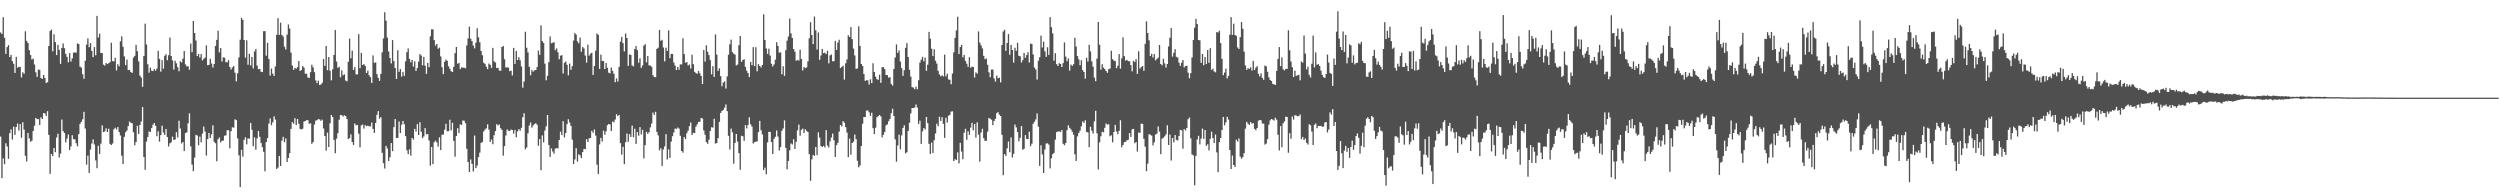 <svg xmlns="http://www.w3.org/2000/svg" width="1920" height="150"><path fill="#4f4f4f" d="M0 24.917h1v79.98H0zM1 26.051h1v110.78H1zM2 13.206h1v108.514H2zM3 29.027h1v97.079H3zM4 41.35h1v68.671H4zM5 36.155h1v76.335H5zM6 34.602h1v87.402H6zM7 43.822h1v58.467H7zM8 42.125h1v57.286H8zM9 46.962h1v60.177H9zM10 48.99h1v48.308H10zM11 56.033h1v47.538H11zM12 43.697h1v53.78H12zM13 52.021h1v42.868H13zM14 51.3h1v48.952H14zM15 51.416h1v43.924H15zM16 59.447h1v46.341H16zM17 55.512h1v38.395H17zM18 56.628h1v42.917H18zM19 24.012h1v95.644H19zM20 31.405h1v92.625H20zM21 33.037h1v69.073H21zM22 38.543h1v67.705H22zM23 42.292h1v66.554H23zM24 45.695h1v62.391H24zM25 45.022h1v55.643H25zM26 49.529h1v47.059H26zM27 55.54h1v35.028H27zM28 59.055h1v32.447H28zM29 53.465h1v38.038H29zM30 53.65h1v42.366H30zM31 59.947h1v30.138H31zM32 60.587h1v30.82H32zM33 57.546h1v29.354H33zM34 59.784h1v27.316H34zM35 63.79h1v25.24H35zM36 63.148h1v22.275H36zM37 35.376h1v68.222H37zM38 23.831h1v109.722H38zM39 22.682h1v95.545H39zM40 39.405h1v80.49H40zM41 26.389h1v87.266H41zM42 32.376h1v84.525H42zM43 42.305h1v63.325H43zM44 34.44h1v68.243H44zM45 38.296h1v82.693H45zM46 49.061h1v68.907H46zM47 36.763h1v55.024H47zM48 33.375h1v67.339H48zM49 37.039h1v65.082H49zM50 41.398h1v67.948H50zM51 43.714h1v62.707H51zM52 47.851h1v55.492H52zM53 40.805h1v74.46H53zM54 47.305h1v65.153H54zM55 44.841h1v58.979H55zM56 40.461h1v66.399H56zM57 40.176h1v66.819H57zM58 40.47h1v69.508H58zM59 33.395h1v78.99H59zM60 33.819h1v69.146H60zM61 51.129h1v43.976H61zM62 51.919h1v41.621H62zM63 57.03h1v34.641H63zM64 60.473h1v25.426H64zM65 46.693h1v52.003H65zM66 34.185h1v92.217H66zM67 29.513h1v89.971H67zM68 36.236h1v96.566H68zM69 33.089h1v81.813H69zM70 39.048h1v71.179H70zM71 43.883h1v63.16H71zM72 36.139h1v74.793H72zM73 42.46h1v80.751H73zM74 12.178h1v117.016H74zM75 28.803h1v83.156H75zM76 25.836h1v92.403H76zM77 40.655h1v69.649H77zM78 40.83h1v55.468H78zM79 49.593h1v51.771H79zM80 50.446h1v50.446H80zM81 48.368h1v50.204H81zM82 49.193h1v52.183H82zM83 48.554h1v50.336H83zM84 47.759h1v62.745H84zM85 32.829h1v78.576H85zM86 46.904h1v63.307H86zM87 47.18h1v52.11H87zM88 44.453h1v53.656H88zM89 54.088h1v45.398H89zM90 49.342h1v48.267H90zM91 50.964h1v50.445H91zM92 31.725h1v72.314H92zM93 27.92h1v91.705H93zM94 35.906h1v90.042H94zM95 43.294h1v61.746H95zM96 50.081h1v51.435H96zM97 45.788h1v54.393H97zM98 53.84h1v43.036H98zM99 53.638h1v39.686H99zM100 55.282h1v39.103H100zM101 56h1v38.66H101zM102 44.246h1v57.328H102zM103 42.894h1v68.745H103zM104 34.459h1v74.607H104zM105 39.315h1v57.287H105zM106 47.037h1v55.804H106zM107 58.064h1v37.946H107zM108 59.561h1v33.699H108zM109 66.735h1v15.499H109zM110 43.01h1v77.578H110zM111 18.186h1v112.213H111zM112 34.162h1v74.599H112zM113 49.371h1v55.918H113zM114 55.81h1v45.168H114zM115 51.955h1v49.433H115zM116 54.21h1v44.164H116zM117 54.597h1v41.212H117zM118 53.053h1v41.443H118zM119 54.287h1v42.318H119zM120 52.661h1v51.967H120zM121 39.019h1v61.832H121zM122 45.206h1v63.577H122zM123 55.038h1v48.732H123zM124 46.216h1v50.305H124zM125 52.728h1v49.029H125zM126 42.878h1v60.738H126zM127 41.636h1v57.48H127zM128 46.216h1v59.06H128zM129 42.385h1v70.089H129zM130 28.888h1v81.187H130zM131 43.016h1v66.283H131zM132 46.346h1v58.597H132zM133 53.456h1v54.022H133zM134 46.634h1v60.527H134zM135 48.654h1v52.89H135zM136 51.592h1v54.001H136zM137 54.753h1v37.954H137zM138 47.069h1v51.667H138zM139 47.952h1v62.183H139zM140 45.016h1v64.105H140zM141 39.226h1v76.773H141zM142 49.481h1v52.716H142zM143 51.032h1v50.54H143zM144 50.868h1v43.862H144zM145 53.573h1v33.528H145zM146 33.417h1v79.016H146zM147 40.085h1v86.303H147zM148 16.137h1v115.362H148zM149 25.354h1v95.7H149zM150 31.069h1v72.509H150zM151 43.038h1v61.033H151zM152 41.468h1v70.105H152zM153 44.167h1v60.735H153zM154 41.567h1v67.759H154zM155 46.395h1v56.216H155zM156 45.128h1v52.047H156zM157 44.241h1v56.802H157zM158 34.869h1v84.592H158zM159 50.009h1v56.782H159zM160 49.812h1v52.349H160zM161 45.132h1v60.857H161zM162 48.719h1v54.523H162zM163 51.87h1v44.432H163zM164 49.114h1v59.763H164zM165 35.283h1v74.77H165zM166 30.641h1v93.213H166zM167 23.623h1v83.279H167zM168 40.225h1v65.344H168zM169 36.867h1v72.432H169zM170 47.252h1v60.861H170zM171 44.042h1v63.945H171zM172 44.299h1v59.945H172zM173 47.722h1v56.212H173zM174 47.848h1v52.147H174zM175 46.158h1v53.935H175zM176 51.518h1v62.375H176zM177 53.425h1v47.313H177zM178 51.746h1v46.004H178zM179 50.731h1v47.348H179zM180 55.875h1v35.776H180zM181 62.45h1v29.798H181zM182 56.31h1v49.967H182zM183 44.058h1v75.252H183zM184 30.461h1v113.257H184zM185 13.706h1v101.355H185zM186 15.283h1v104.976H186zM187 30.744h1v76.648H187zM188 44.266h1v61.145H188zM189 30.956h1v79.869H189zM190 49.721h1v56.579H190zM191 41.333h1v65.178H191zM192 50.242h1v44.157H192zM193 43.732h1v55.976H193zM194 52.535h1v59.735H194zM195 39.538h1v65.918H195zM196 37.656h1v77.308H196zM197 50.37h1v55.916H197zM198 53.162h1v47.467H198zM199 52.927h1v52.191H199zM200 55.104h1v54.662H200zM201 55.347h1v57.666H201zM202 23.964h1v92.556H202zM203 23.917h1v107.627H203zM204 42.763h1v66.347H204zM205 32.873h1v73.202H205zM206 45.26h1v49.692H206zM207 58.079h1v32.891H207zM208 52.657h1v43.477H208zM209 56.598h1v37.337H209zM210 58.312h1v31.107H210zM211 51.018h1v40.815H211zM212 26.731h1v103.044H212zM213 13.999h1v114.727H213zM214 26.773h1v92.977H214zM215 17.402h1v110.091H215zM216 26.805h1v81.258H216zM217 28.045h1v77.008H217zM218 35.854h1v73.33H218zM219 37.985h1v68.281H219zM220 26.632h1v97.797H220zM221 18.803h1v102.53H221zM222 21.938h1v95.699H222zM223 40.416h1v58.548H223zM224 50.349h1v43.438H224zM225 53.712h1v41.305H225zM226 52.13h1v38.675H226zM227 52.769h1v43.262H227zM228 51.542h1v39.871H228zM229 46.843h1v48.168H229zM230 54.535h1v44.446H230zM231 53.751h1v45.716H231zM232 50.624h1v48.229H232zM233 52.005h1v41.409H233zM234 56.602h1v36.318H234zM235 56.566h1v35.688H235zM236 59.55h1v32.832H236zM237 59.845h1v35.207H237zM238 55.434h1v39.306H238zM239 49.699h1v60.743H239zM240 51.726h1v57.436H240zM241 55.452h1v40.216H241zM242 61.7h1v30.969H242zM243 63.907h1v28.426H243zM244 61.958h1v29.469H244zM245 65.26h1v26.435H245zM246 64.85h1v27.966H246zM247 63.556h1v28.343H247zM248 45.373h1v53.268H248zM249 50.608h1v53.832H249zM250 35.341h1v80.339H250zM251 53.924h1v47.9H251zM252 43.788h1v69.154H252zM253 54.32h1v40.354H253zM254 61.675h1v26.663H254zM255 53.205h1v36.635H255zM256 42.203h1v65.213H256zM257 23.039h1v94.663H257zM258 47.243h1v59.29H258zM259 52.09h1v50.213H259zM260 51.304h1v40.649H260zM261 59.406h1v29.029H261zM262 54.077h1v34.34H262zM263 57.827h1v31.598H263zM264 57.083h1v31.475H264zM265 61.859h1v27.259H265zM266 62.391h1v29.039H266zM267 47.391h1v59.368H267zM268 29.657h1v76.362H268zM269 44.759h1v58.414H269zM270 38.872h1v70.177H270zM271 53.711h1v57.604H271zM272 51.482h1v43.355H272zM273 57.086h1v39.153H273zM274 57.17h1v38.779H274zM275 26.225h1v76.412H275zM276 52.398h1v60.795H276zM277 40.595h1v55.714H277zM278 49.93h1v45.645H278zM279 49.19h1v49.572H279zM280 50.58h1v45.54H280zM281 56.077h1v40.907H281zM282 54.241h1v42.206H282zM283 57.797h1v39.291H283zM284 59.261h1v37.748H284zM285 63.708h1v30.392H285zM286 42.534h1v56.455H286zM287 48.21h1v53.836H287zM288 47.945h1v46.516H288zM289 56.932h1v31.215H289zM290 59.811h1v25.524H290zM291 62.107h1v29.02H291zM292 56.762h1v33.178H292zM293 40.253h1v77.116H293zM294 29.483h1v95.864H294zM295 9.379h1v120.078H295zM296 15.854h1v96.191H296zM297 28.858h1v85.143H297zM298 39.522h1v84.147H298zM299 44.534h1v76.225H299zM300 48.711h1v61.17H300zM301 30.77h1v85.303H301zM302 46.891h1v50.763H302zM303 52.215h1v39.207H303zM304 60.658h1v45.391H304zM305 38.586h1v67.271H305zM306 55.122h1v38.22H306zM307 53.045h1v49.096H307zM308 58.838h1v36.942H308zM309 55.203h1v37.742H309zM310 58.278h1v37.105H310zM311 47.082h1v57.474H311zM312 40.065h1v75.396H312zM313 37.248h1v81.122H313zM314 45.278h1v69.4H314zM315 47.896h1v71.57H315zM316 46.072h1v59.865H316zM317 51.11h1v56.123H317zM318 47.102h1v51.889H318zM319 54.502h1v46.49H319zM320 52.233h1v43.117H320zM321 47.289h1v56.369H321zM322 41.525h1v52.319H322zM323 42.672h1v58.513H323zM324 50.173h1v55.935H324zM325 43.694h1v61.058H325zM326 50.437h1v47.99H326zM327 56.754h1v46.404H327zM328 48.266h1v54.712H328zM329 51.624h1v56.302H329zM330 27.849h1v99.388H330zM331 22.531h1v90.38H331zM332 22.541h1v103.503H332zM333 30.774h1v78.369H333zM334 35.039h1v73.014H334zM335 33.813h1v75.549H335zM336 37.449h1v75.117H336zM337 36.556h1v68.928H337zM338 43.299h1v72H338zM339 51.628h1v51.919H339zM340 56.923h1v46.399H340zM341 47.429h1v52.08H341zM342 45.798h1v49.282H342zM343 46.74h1v54.051H343zM344 50.968h1v49.8H344zM345 52.795h1v39.154H345zM346 54.657h1v45.538H346zM347 55.327h1v38.991H347zM348 51.319h1v56.857H348zM349 40.847h1v79.532H349zM350 36.117h1v68.308H350zM351 48.954h1v49.518H351zM352 48.352h1v53.758H352zM353 53.072h1v42.408H353zM354 51.736h1v44.229H354zM355 51.933h1v40.631H355zM356 52.005h1v40.731H356zM357 52.439h1v42.121H357zM358 34.858h1v79.404H358zM359 29.5h1v94.926H359zM360 20.437h1v111.654H360zM361 29.725h1v92.761H361zM362 31.569h1v94.314H362zM363 34.968h1v96.71H363zM364 37.096h1v66.998H364zM365 32.746h1v96.352H365zM366 21.702h1v105.455H366zM367 28.605h1v92.097H367zM368 32.458h1v84.744H368zM369 39.158h1v70.606H369zM370 42.435h1v66.526H370zM371 48.159h1v52.809H371zM372 49.013h1v50.525H372zM373 51.218h1v47.358H373zM374 53.075h1v42.412H374zM375 48.778h1v50.768H375zM376 49.84h1v59.188H376zM377 52.132h1v55.005H377zM378 36.761h1v74.012H378zM379 47.106h1v56.756H379zM380 48.031h1v52.675H380zM381 52.281h1v43.114H381zM382 52.083h1v44.269H382zM383 54.189h1v41.382H383zM384 54.351h1v44.1H384zM385 36.12h1v63.682H385zM386 35.334h1v84.233H386zM387 45.531h1v66.712H387zM388 51.836h1v52.206H388zM389 51.714h1v47.738H389zM390 51.905h1v48.518H390zM391 54.706h1v45.945H391zM392 54.297h1v45.197H392zM393 57.973h1v41.846H393zM394 36.773h1v65.841H394zM395 49.083h1v50.726H395zM396 39.095h1v66.287H396zM397 46.084h1v54.891H397zM398 43.908h1v55.279H398zM399 46.315h1v54.111H399zM400 51.061h1v47.087H400zM401 67.319h1v22.758H401zM402 62.597h1v24.33H402zM403 24.362h1v90.313H403zM404 36.655h1v76.597H404zM405 40.266h1v62.101H405zM406 51.299h1v45.124H406zM407 57.846h1v36.233H407zM408 53.826h1v44.219H408zM409 55.1h1v41.268H409zM410 54.016h1v41.191H410zM411 53.779h1v40.88H411zM412 51.597h1v44.214H412zM413 38.8h1v73.139H413zM414 42.135h1v64.627H414zM415 19.493h1v111.214H415zM416 31.569h1v72.418H416zM417 32.897h1v76.439H417zM418 48.858h1v51.336H418zM419 61.66h1v35.361H419zM420 58.227h1v30.082H420zM421 47.762h1v63.549H421zM422 28.025h1v92.514H422zM423 33.248h1v80.764H423zM424 32.841h1v83.499H424zM425 32.396h1v85.644H425zM426 38.523h1v75.671H426zM427 37.171h1v76.555H427zM428 40.141h1v73.895H428zM429 45.515h1v61.958H429zM430 42.791h1v58.325H430zM431 42.362h1v61.427H431zM432 56.475h1v36.581H432zM433 48.23h1v57.288H433zM434 47.249h1v54.934H434zM435 49.783h1v45.544H435zM436 57.798h1v33.798H436zM437 48.827h1v45.228H437zM438 53.613h1v43.049H438zM439 50.844h1v56.372H439zM440 31.125h1v94.85H440zM441 25.413h1v97.005H441zM442 26.641h1v87.196H442zM443 31.802h1v92.308H443zM444 33.264h1v85.262H444zM445 28.862h1v90.451H445zM446 39.71h1v81.705H446zM447 36.028h1v80.75H447zM448 37.23h1v77.091H448zM449 42.684h1v71.892H449zM450 48.096h1v58.794H450zM451 34.243h1v74.817H451zM452 42.759h1v63.52H452zM453 41.234h1v64.692H453zM454 40.514h1v59.95H454zM455 57.529h1v44.394H455zM456 50.665h1v48.76H456zM457 38.922h1v65.187H457zM458 25.683h1v100.782H458zM459 26.774h1v106.849H459zM460 52.867h1v58.085H460zM461 41.95h1v63.931H461zM462 46.722h1v61.956H462zM463 46.885h1v53.457H463zM464 53.001h1v50.462H464zM465 48.329h1v52.519H465zM466 52.018h1v44.117H466zM467 55.8h1v39.451H467zM468 56.322h1v39.247H468zM469 51.838h1v48.695H469zM470 54.404h1v38.818H470zM471 56.692h1v37.262H471zM472 63.106h1v28.7H472zM473 60.228h1v27.518H473zM474 62.64h1v26.562H474zM475 51.364h1v36.92H475zM476 32.004h1v77.912H476zM477 28.308h1v90.424H477zM478 33.147h1v79.61H478zM479 39.485h1v86.593H479zM480 25.776h1v83.49H480zM481 29.206h1v73.374H481zM482 50.51h1v58.453H482zM483 41.833h1v61.138H483zM484 42.12h1v63.028H484zM485 50.259h1v46.186H485zM486 50.933h1v54.418H486zM487 37.65h1v61.236H487zM488 35.384h1v75.137H488zM489 38.567h1v62.893H489zM490 48.193h1v56.06H490zM491 44.816h1v52.831H491zM492 52.135h1v51.144H492zM493 50.227h1v49.468H493zM494 35.009h1v86.624H494zM495 33.928h1v77.52H495zM496 47.795h1v53.495H496zM497 42.999h1v59.835H497zM498 50.189h1v51.312H498zM499 50.375h1v47.467H499zM500 51.311h1v43.545H500zM501 57.734h1v28.739H501zM502 59.174h1v29.042H502zM503 59.277h1v26.585H503zM504 37.515h1v63.827H504zM505 36.684h1v67.325H505zM506 23.004h1v92.477H506zM507 31.375h1v82.469H507zM508 30.573h1v96.889H508zM509 36.513h1v78.275H509zM510 47.148h1v65.215H510zM511 36.618h1v66.472H511zM512 39.14h1v83.352H512zM513 23.341h1v91.408H513zM514 44.681h1v76.56H514zM515 41.373h1v67.392H515zM516 41.409h1v63.196H516zM517 48.041h1v53.686H517zM518 50.373h1v48.323H518zM519 53.754h1v45.201H519zM520 51.38h1v46.575H520zM521 53.539h1v45.217H521zM522 49.411h1v54.861H522zM523 49.511h1v66.44H523zM524 29.451h1v87.805H524zM525 41.569h1v63.678H525zM526 48.22h1v58.59H526zM527 47.598h1v54.698H527zM528 50.282h1v50.06H528zM529 49.541h1v47.32H529zM530 52.638h1v41.411H530zM531 41.976h1v61.683H531zM532 49.318h1v52.681H532zM533 55.128h1v47.117H533zM534 56.157h1v41.105H534zM535 56.625h1v38.883H535zM536 54.547h1v39.089H536zM537 56.277h1v37.252H537zM538 58.393h1v32.172H538zM539 64.515h1v26.524H539zM540 38.455h1v61.73H540zM541 47.309h1v56.108H541zM542 34.752h1v74.339H542zM543 39.743h1v70.694H543zM544 42.296h1v64.991H544zM545 46.167h1v54.389H545zM546 57.095h1v40.66H546zM547 50.804h1v47.192H547zM548 59.074h1v32.163H548zM549 26.483h1v83.827H549zM550 42.002h1v67.842H550zM551 54.428h1v51.706H551zM552 52.408h1v41.178H552zM553 58.473h1v28.259H553zM554 66.265h1v18.923H554zM555 63.391h1v21.101H555zM556 62.494h1v20.203H556zM557 68.014h1v12.211H557zM558 58.656h1v26.763H558zM559 41.98h1v62.327H559zM560 34.037h1v80.749H560zM561 30.49h1v68.217H561zM562 40.045h1v61.513H562zM563 41.21h1v84.514H563zM564 41.923h1v67.837H564zM565 50.22h1v52.696H565zM566 49.559h1v59.22H566zM567 34.697h1v82.904H567zM568 27.672h1v102.735H568zM569 47.497h1v56.751H569zM570 46.136h1v58.496H570zM571 45.468h1v62.709H571zM572 51.344h1v44.776H572zM573 54.271h1v44.402H573zM574 56.118h1v39.813H574zM575 59.198h1v30.926H575zM576 47.509h1v47.925H576zM577 50.014h1v47.213H577zM578 36.2h1v74.058H578zM579 50.717h1v58.498H579zM580 36.248h1v72.547H580zM581 54.759h1v53.759H581zM582 49.261h1v52.216H582zM583 50.666h1v42.165H583zM584 51.802h1v48.267H584zM585 49.922h1v53.332H585zM586 11.016h1v119.619H586zM587 30.681h1v98.082H587zM588 37.205h1v96.701H588zM589 41.422h1v67.948H589zM590 37.398h1v63.87H590zM591 42.69h1v58.644H591zM592 48.939h1v60.146H592zM593 51.085h1v67.193H593zM594 49.491h1v57.183H594zM595 45.843h1v59.203H595zM596 32.461h1v67.748H596zM597 35.347h1v69.547H597zM598 40.457h1v75.163H598zM599 40.134h1v72.813H599zM600 57.028h1v43.424H600zM601 50.884h1v47.766H601zM602 58.242h1v34.221H602zM603 38.567h1v75.063H603zM604 31.185h1v98.87H604zM605 28.08h1v95.529H605zM606 14.25h1v101.207H606zM607 25.656h1v84.541H607zM608 29.193h1v81.753H608zM609 37.629h1v69.321H609zM610 39.657h1v74.729H610zM611 46.625h1v62.326H611zM612 46.041h1v54.092H612zM613 46.532h1v49.139H613zM614 38.126h1v66.125H614zM615 45.324h1v54.41H615zM616 54.058h1v44.665H616zM617 51.419h1v50.732H617zM618 52.32h1v46.908H618zM619 51.775h1v48.781H619zM620 47.139h1v54.35H620zM621 29.511h1v88.891H621zM622 17.032h1v121.811H622zM623 26.891h1v95.456H623zM624 33.896h1v85.142H624zM625 12.711h1v107.016H625zM626 23.243h1v89.629H626zM627 37.997h1v81.135H627zM628 24.922h1v76.71H628zM629 45.943h1v59.713H629zM630 42.579h1v69.664H630zM631 37.581h1v75.308H631zM632 40.797h1v71.245H632zM633 40.467h1v72.719H633zM634 41.526h1v58.406H634zM635 39.002h1v72.799H635zM636 48.616h1v64.616H636zM637 42.559h1v66.031H637zM638 41.885h1v63.714H638zM639 47.029h1v55.565H639zM640 46.982h1v60.725H640zM641 31.367h1v89.208H641zM642 38.39h1v73.088H642zM643 32.707h1v76.983H643zM644 30.503h1v70.613H644zM645 52.282h1v43.743H645zM646 51.332h1v45.867H646zM647 50.433h1v42.596H647zM648 61.156h1v33.062H648zM649 48.589h1v49.118H649zM650 45.622h1v56.198H650zM651 27.099h1v93.602H651zM652 28.43h1v78.027H652zM653 20.848h1v97.921H653zM654 30.064h1v79.751H654zM655 37.31h1v71.473H655zM656 42.598h1v60.698H656zM657 52.946h1v53.959H657zM658 52.5h1v70.998H658zM659 20.163h1v108.368H659zM660 35.23h1v91.787H660zM661 49.097h1v63.102H661zM662 50.679h1v44.422H662zM663 56.905h1v32.956H663zM664 62.079h1v27.818H664zM665 61.586h1v23.385H665zM666 61.764h1v23.018H666zM667 64.934h1v21.344H667zM668 60.888h1v28.097H668zM669 63.778h1v22.825H669zM670 48.575h1v49.887H670zM671 55.291h1v47.689H671zM672 58.861h1v39.196H672zM673 60.848h1v29.229H673zM674 61.345h1v27.912H674zM675 57.345h1v30.96H675zM676 63.638h1v25.822H676zM677 51.568h1v53.957H677zM678 51.587h1v51.946H678zM679 53.147h1v48.178H679zM680 57.57h1v38.712H680zM681 57.774h1v37.764H681zM682 59.715h1v33.368H682zM683 59.242h1v32.152H683zM684 64.408h1v22.557H684zM685 65.741h1v17.771H685zM686 52.983h1v36.04H686zM687 44.198h1v62.825H687zM688 34.167h1v90.063H688zM689 40.597h1v71.148H689zM690 38.776h1v64.642H690zM691 47.308h1v67.387H691zM692 52.304h1v51.69H692zM693 58.272h1v39.977H693zM694 53.888h1v42.371H694zM695 36.733h1v81.014H695zM696 33.147h1v83.801H696zM697 43.784h1v56.798H697zM698 53.54h1v40.706H698zM699 58.848h1v28.281H699zM700 66.918h1v16.049H700zM701 67.276h1v15.715H701zM702 68.482h1v14.125H702zM703 66.58h1v13.667H703zM704 68.542h1v14.079H704zM705 61.569h1v33.714H705zM706 48.119h1v44.541H706zM707 45.821h1v64.676H707zM708 43.651h1v57.282H708zM709 47.104h1v51.247H709zM710 44.169h1v55.257H710zM711 54.321h1v35.495H711zM712 49.659h1v44.903H712zM713 24.459h1v86.039H713zM714 29.688h1v88.606H714zM715 37.414h1v72.109H715zM716 43.091h1v74.465H716zM717 37.905h1v69.715H717zM718 46.651h1v55.86H718zM719 48.859h1v46.104H719zM720 54.385h1v42.597H720zM721 57.103h1v32.599H721zM722 58.547h1v34.384H722zM723 57.864h1v32.153H723zM724 58.681h1v36.441H724zM725 41.941h1v63.933H725zM726 58.684h1v31.806H726zM727 56.594h1v37.494H727zM728 60.984h1v27.896H728zM729 61.27h1v26.943H729zM730 64.683h1v21.014H730zM731 56.489h1v29.003H731zM732 40.2h1v83.468H732zM733 29.075h1v93.191H733zM734 23.339h1v99.486H734zM735 12.829h1v104.207H735zM736 41.54h1v83.944H736zM737 36.15h1v73.555H737zM738 34.506h1v81.894H738zM739 44.04h1v78.257H739zM740 42.204h1v59.733H740zM741 46.733h1v52.182H741zM742 48.95h1v58.401H742zM743 51.329h1v49.543H743zM744 43.944h1v59.645H744zM745 52.093h1v45.915H745zM746 51.155h1v43.181H746zM747 51.453h1v48.538H747zM748 59.501h1v35.774H748zM749 55.53h1v50.157H749zM750 56.593h1v37.356H750zM751 24.146h1v79.209H751zM752 32.734h1v91.422H752zM753 34.874h1v66.912H753zM754 37.176h1v61.733H754zM755 42.852h1v63.248H755zM756 45.472h1v62.774H756zM757 44.885h1v63.201H757zM758 49.775h1v51.33H758zM759 55.573h1v35.013H759zM760 59.27h1v31.893H760zM761 53.404h1v38.529H761zM762 53.41h1v42.674H762zM763 60.197h1v32.735H763zM764 62.67h1v28.554H764zM765 58.087h1v28.8H765zM766 60.111h1v25.982H766zM767 59.638h1v28.436H767zM768 63.282h1v25.799H768zM769 34.564h1v69.008H769zM770 24.236h1v110.307H770zM771 22.91h1v95.447H771zM772 39.052h1v80.701H772zM773 32.985h1v80.924H773zM774 26.158h1v82.482H774zM775 42.071h1v74.796H775zM776 34.52h1v71.065H776zM777 38.385h1v82.575H777zM778 48.101h1v70.05H778zM779 36.646h1v58.986H779zM780 39.008h1v58.818H780zM781 32.944h1v68.414H781zM782 42.867h1v65.635H782zM783 43.25h1v62.571H783zM784 47.914h1v48.926H784zM785 46.154h1v68.874H785zM786 40.662h1v73.616H786zM787 44.336h1v59.461H787zM788 42.293h1v64.427H788zM789 40.064h1v66.828H789zM790 47.949h1v53.155H790zM791 33.434h1v78.822H791zM792 33.838h1v76.507H792zM793 41.811h1v53.267H793zM794 51.892h1v41.595H794zM795 53.4h1v38.361H795zM796 61.077h1v26.041H796zM797 46.667h1v50.606H797zM798 43.934h1v83.47H798zM799 27.403h1v84.188H799zM800 36.436h1v82.13H800zM801 32.019h1v100.866H801zM802 39.476h1v75.385H802zM803 43.652h1v66.563H803zM804 36.284h1v73.79H804zM805 42.177h1v68.856H805zM806 13.137h1v116.205H806zM807 20.877h1v100.648H807zM808 25.661h1v92.765H808zM809 46.563h1v70.859H809zM810 40.849h1v66.4H810zM811 49.233h1v52.289H811zM812 50.624h1v50.362H812zM813 48.49h1v52.49H813zM814 49.175h1v52.127H814zM815 51.445h1v48.379H815zM816 48.493h1v61.97H816zM817 32.584h1v78.952H817zM818 43.46h1v66.42H818zM819 46.988h1v52.991H819zM820 44.842h1v51.349H820zM821 54.157h1v43.984H821zM822 49.536h1v49.862H822zM823 50.641h1v50.526H823zM824 49.286h1v54.189H824zM825 29.013h1v89.511H825zM826 35.721h1v87.899H826zM827 43.077h1v61.675H827zM828 45.63h1v56.499H828zM829 50.105h1v50.244H829zM830 46.283h1v50.74H830zM831 53.819h1v39.483H831zM832 55.294h1v39.081H832zM833 60.343h1v32.01H833zM834 44.377h1v56.887H834zM835 47.268h1v54.482H835zM836 34.413h1v78.655H836zM837 39.493h1v57.877H837zM838 47.102h1v53.318H838zM839 51.157h1v51.434H839zM840 59.527h1v33.72H840zM841 62.373h1v22.721H841zM842 44.992h1v57.386H842zM843 16.914h1v113.238H843zM844 34.369h1v74.998H844zM845 53.529h1v51.127H845zM846 49.355h1v51.853H846zM847 51.916h1v49.725H847zM848 53.059h1v45.079H848zM849 54.56h1v40.293H849zM850 55.897h1v39.857H850zM851 53.113h1v42.262H851zM852 52.645h1v51.999H852zM853 38.95h1v64.925H853zM854 45.462h1v63.874H854zM855 46.5h1v54.893H855zM856 46.942h1v48.949H856zM857 52.384h1v48.65H857zM858 50.476h1v52.573H858zM859 41.518h1v59.01H859zM860 52.682h1v39.697H860zM861 44.82h1v68.292H861zM862 28.733h1v82.616H862zM863 43.115h1v66.11H863zM864 46.551h1v62.338H864zM865 45.976h1v61.822H865zM866 47h1v60.327H866zM867 47.041h1v55.135H867zM868 50.007h1v55.14H868zM869 54.797h1v44.56H869zM870 46.769h1v52.22H870zM871 47.648h1v62.365H871zM872 45.482h1v63.551H872zM873 56.753h1v59.624H873zM874 39.433h1v62.361H874zM875 52.701h1v49.349H875zM876 51.525h1v43.42H876zM877 50.686h1v44.48H877zM878 54.358h1v52.224H878zM879 33.693h1v79.01H879zM880 16.361h1v115.056H880zM881 25.339h1v100.323H881zM882 30.984h1v72.061H882zM883 43.069h1v60.409H883zM884 41.329h1v62.852H884zM885 44.205h1v67.471H885zM886 41.518h1v67.816H886zM887 46.34h1v57.003H887zM888 45.261h1v57.337H888zM889 44.27h1v52.849H889zM890 34.571h1v66.55H890zM891 49.17h1v69.234H891zM892 50.196h1v56.303H892zM893 45.126h1v60.633H893zM894 48.685h1v56.036H894zM895 51.902h1v51.328H895zM896 49.129h1v47.093H896zM897 35.701h1v75.67H897zM898 28.991h1v74.356H898zM899 21.546h1v101.735H899zM900 43.451h1v62.528H900zM901 40.569h1v68.777H901zM902 37.786h1v65.966H902zM903 43.632h1v63.781H903zM904 44.184h1v63.766H904zM905 48.105h1v56.303H905zM906 50.53h1v49.296H906zM907 48.184h1v51.926H907zM908 46.1h1v68.083H908zM909 51.776h1v47.335H909zM910 50.692h1v49.515H910zM911 50.507h1v47.734H911zM912 55.81h1v35.759H912zM913 60.05h1v30.197H913zM914 56.23h1v49.988H914zM915 44.112h1v74.504H915zM916 30.651h1v88.691H916zM917 21.224h1v121.053H917zM918 14.472h1v105.237H918zM919 18.476h1v88.686H919zM920 30.706h1v73.583H920zM921 30.975h1v79.93H921zM922 48.299h1v58.144H922zM923 41.41h1v57.348H923zM924 50.138h1v56.503H924zM925 43.744h1v56.096H925zM926 49.136h1v62.885H926zM927 38.408h1v72.393H927zM928 48.248h1v67.299H928zM929 36.944h1v69.674H929zM930 53.72h1v47.469H930zM931 52.729h1v53.299H931zM932 54.903h1v54.908H932zM933 55.558h1v47.74H933zM934 24.635h1v92.391H934zM935 24.995h1v107.259H935zM936 23.666h1v85.515H936zM937 33.101h1v72.96H937zM938 45.232h1v54.678H938zM939 57.755h1v32.048H939zM940 55.73h1v40.535H940zM941 52.702h1v41.241H941zM942 60.23h1v29.466H942zM943 58.279h1v33.578H943zM944 26.694h1v88.517H944zM945 13.133h1v116.653H945zM946 26.712h1v92.719H946zM947 18.154h1v108.585H947zM948 26.902h1v101.429H948zM949 27.498h1v79.828H949zM950 36.431h1v72.285H950zM951 37.655h1v68.665H951zM952 28.59h1v91.665H952zM953 16.961h1v104.933H953zM954 22.122h1v98.539H954zM955 39.616h1v77.989H955zM956 50.282h1v48.546H956zM957 53.654h1v39.943H957zM958 52.32h1v42.711H958zM959 52.92h1v42.996H959zM960 51.682h1v42.051H960zM961 54.158h1v40.838H961zM962 46.742h1v47.833H962zM963 53.779h1v45.195H963zM964 51.939h1v48.087H964zM965 50.791h1v47.547H965zM966 56.614h1v36.041H966zM967 58.68h1v33.426H967zM968 56.296h1v36.066H968zM969 59.815h1v35.038H969zM970 61.295h1v33.688H970zM971 50.321h1v60.735H971zM972 50.933h1v59.309H972zM973 55.09h1v51.76H973zM974 59.385h1v36.396H974zM975 61.449h1v31.019H975zM976 62.207h1v29.202H976zM977 64.467h1v27.41H977zM978 64.766h1v27.878H978zM979 65.276h1v25.123H979zM980 54.479h1v37.488H980zM981 45.266h1v58.234H981zM982 36.171h1v79.389H982zM983 50.802h1v46.026H983zM984 44.086h1v69.041H984zM985 53.179h1v41.498H985zM986 54.075h1v39.15H986zM987 52.893h1v36.688H987zM988 52.964h1v36.883H988zM989 23.235h1v94.051H989zM990 38.582h1v63.693H990zM991 47.267h1v59.302H991zM992 51.623h1v37.874H992zM993 59.138h1v32.697H993zM994 54.269h1v34.135H994zM995 58.264h1v30.518H995zM996 57.849h1v31.42H996zM997 57.38h1v31.832H997zM998 61.712h1v26.175H998zM999 47.26h1v59.669H999zM1000 48.122h1v57.064H1000zM1001 27.266h1v80.311H1001zM1002 41.149h1v65.179H1002zM1003 53.307h1v56.417H1003zM1004 51.231h1v59.772H1004zM1005 57.439h1v37.975H1005zM1006 59.499h1v36.688H1006zM1007 48.929h1v52.124H1007zM1008 27.355h1v84.024H1008zM1009 51.783h1v43.999H1009zM1010 40.255h1v54.593H1010zM1011 49.773h1v48.664H1011zM1012 49.225h1v47.486H1012zM1013 50.665h1v46.136H1013zM1014 54.2h1v42.444H1014zM1015 57.475h1v39.863H1015zM1016 59.223h1v38.008H1016zM1017 59.835h1v34.282H1017zM1018 56.819h1v36.913H1018zM1019 41.924h1v59.805H1019zM1020 48.018h1v51.471H1020zM1021 55.959h1v30.378H1021zM1022 56.846h1v31.231H1022zM1023 65.984h1v17.812H1023zM1024 44.927h1v51.823H1024zM1025 49.827h1v43.857H1025zM1026 24.351h1v91.651H1026zM1027 8.663h1v121.87H1027zM1028 29.611h1v97.71H1028zM1029 36.117h1v72.199H1029zM1030 38.441h1v79.326H1030zM1031 24.148h1v104.964H1031zM1032 39.886h1v75.733H1032zM1033 26.86h1v85.185H1033zM1034 48.711h1v67.89H1034zM1035 44.19h1v69.421H1035zM1036 34.066h1v87.183H1036zM1037 34.841h1v78.128H1037zM1038 48.255h1v59.78H1038zM1039 42.561h1v72.533H1039zM1040 49.479h1v62.008H1040zM1041 48.317h1v56.179H1041zM1042 48.169h1v54.338H1042zM1043 33.3h1v72.557H1043zM1044 34.042h1v83.902H1044zM1045 32.13h1v79.868H1045zM1046 46.696h1v55.179H1046zM1047 48.371h1v64.699H1047zM1048 48.592h1v47.937H1048zM1049 58.833h1v32.246H1049zM1050 59.013h1v31.058H1050zM1051 55.593h1v35.793H1051zM1052 54.802h1v39.124H1052zM1053 59.87h1v29.179H1053zM1054 42.943h1v47.067H1054zM1055 38.301h1v62.164H1055zM1056 44.709h1v62.031H1056zM1057 49.625h1v54.86H1057zM1058 47.333h1v54.331H1058zM1059 49.909h1v47.54H1059zM1060 51.313h1v48.987H1060zM1061 53.355h1v47.611H1061zM1062 37.65h1v77.545H1062zM1063 17.055h1v117.402H1063zM1064 30.002h1v112.594H1064zM1065 23.58h1v97.426H1065zM1066 28.968h1v100.302H1066zM1067 20.457h1v107.565H1067zM1068 31.567h1v96.113H1068zM1069 37.45h1v93.494H1069zM1070 36.537h1v82.555H1070zM1071 52.155h1v52.567H1071zM1072 54.181h1v50.503H1072zM1073 48.933h1v56.793H1073zM1074 51.11h1v58.549H1074zM1075 43.026h1v54.103H1075zM1076 40.534h1v62.645H1076zM1077 51.395h1v52.534H1077zM1078 51.42h1v59.668H1078zM1079 48.502h1v44.95H1079zM1080 50.53h1v53.129H1080zM1081 54.629h1v46.006H1081zM1082 39.467h1v71.5H1082zM1083 39.58h1v69.294H1083zM1084 52.916h1v49.952H1084zM1085 39.121h1v68.527H1085zM1086 54.125h1v44.456H1086zM1087 47.215h1v47.727H1087zM1088 53.973h1v44.917H1088zM1089 53.465h1v41.206H1089zM1090 45.307h1v70.45H1090zM1091 20.604h1v107.481H1091zM1092 32.813h1v101.174H1092zM1093 33.399h1v85.272H1093zM1094 29.795h1v77.069H1094zM1095 38.858h1v80.295H1095zM1096 34.628h1v86.368H1096zM1097 31.721h1v73.07H1097zM1098 30.681h1v96.251H1098zM1099 22.29h1v109.237H1099zM1100 26.461h1v114.902H1100zM1101 34.36h1v78.596H1101zM1102 42.453h1v65.459H1102zM1103 43.162h1v57.334H1103zM1104 46.38h1v56.655H1104zM1105 50.986h1v51.419H1105zM1106 47.626h1v51.015H1106zM1107 49.961h1v50.467H1107zM1108 52.55h1v41.18H1108zM1109 55.223h1v37.095H1109zM1110 35.705h1v76.458H1110zM1111 44.165h1v67.507H1111zM1112 48.788h1v47.974H1112zM1113 53.914h1v40.503H1113zM1114 53.845h1v47.164H1114zM1115 51.184h1v47.312H1115zM1116 50.823h1v50.913H1116zM1117 47.655h1v58.7H1117zM1118 34.71h1v66.708H1118zM1119 49.455h1v67.938H1119zM1120 46.37h1v58.027H1120zM1121 49.646h1v55.632H1121zM1122 46.002h1v64.898H1122zM1123 48.678h1v56.982H1123zM1124 46.276h1v59.7H1124zM1125 47.505h1v59.698H1125zM1126 44.763h1v60.741H1126zM1127 34.804h1v68.62H1127zM1128 44.021h1v59.176H1128zM1129 42.836h1v73.143H1129zM1130 52.55h1v48.657H1130zM1131 45.65h1v59.159H1131zM1132 59.601h1v39.226H1132zM1133 61.68h1v37.589H1133zM1134 65.618h1v23.352H1134zM1135 47.726h1v61.704H1135zM1136 23.965h1v95.992H1136zM1137 30.106h1v78.885H1137zM1138 51.912h1v54.497H1138zM1139 45.318h1v56.512H1139zM1140 49.09h1v52.738H1140zM1141 51.709h1v48.358H1141zM1142 52.124h1v43.199H1142zM1143 51.101h1v43.813H1143zM1144 55.94h1v43.882H1144zM1145 48.786h1v67.544H1145zM1146 32.702h1v70.767H1146zM1147 43.969h1v67.459H1147zM1148 49.367h1v70.334H1148zM1149 39.233h1v57.178H1149zM1150 45.117h1v59.31H1150zM1151 57.175h1v40.201H1151zM1152 58.099h1v39.552H1152zM1153 34.291h1v67.679H1153zM1154 11.585h1v107.114H1154zM1155 29.813h1v83.757H1155zM1156 39.853h1v82.302H1156zM1157 33.29h1v81.396H1157zM1158 46.079h1v65.36H1158zM1159 48.697h1v55.478H1159zM1160 40.592h1v70.003H1160zM1161 44.61h1v59.286H1161zM1162 50.442h1v45.711H1162zM1163 48.93h1v49.831H1163zM1164 55.847h1v37.153H1164zM1165 47.643h1v68.878H1165zM1166 27.785h1v87.054H1166zM1167 39.841h1v86.675H1167zM1168 50.877h1v49.585H1168zM1169 52.598h1v48.1H1169zM1170 49.467h1v52.476H1170zM1171 48.683h1v46.489H1171zM1172 46.018h1v67.531H1172zM1173 37.682h1v98.073H1173zM1174 23.166h1v99.716H1174zM1175 39.458h1v71.994H1175zM1176 27.608h1v97.538H1176zM1177 29.639h1v83.338H1177zM1178 37.402h1v79.133H1178zM1179 28.996h1v96.184H1179zM1180 39.529h1v79.956H1180zM1181 36.399h1v73.06H1181zM1182 43.751h1v65.859H1182zM1183 37.171h1v80.066H1183zM1184 34.639h1v87.625H1184zM1185 47.966h1v64.638H1185zM1186 42.754h1v69.752H1186zM1187 37.815h1v74.967H1187zM1188 43.322h1v59.371H1188zM1189 49.863h1v49.121H1189zM1190 39.844h1v82.707H1190zM1191 23.284h1v91.831H1191zM1192 33.081h1v80.056H1192zM1193 38.001h1v72.494H1193zM1194 48.596h1v55.854H1194zM1195 51.158h1v49.06H1195zM1196 52.195h1v46.499H1196zM1197 50.99h1v47.009H1197zM1198 51.094h1v50.114H1198zM1199 59.15h1v40.052H1199zM1200 58.139h1v41.249H1200zM1201 39.491h1v66.367H1201zM1202 49.63h1v51.277H1202zM1203 50.209h1v46.298H1203zM1204 63.373h1v24.233H1204zM1205 65.004h1v27.185H1205zM1206 55.64h1v37.809H1206zM1207 58.326h1v36.311H1207zM1208 39.274h1v75.967H1208zM1209 20.767h1v97.642H1209zM1210 19.818h1v97.856H1210zM1211 35.692h1v81.576H1211zM1212 30.087h1v91.748H1212zM1213 37.544h1v78.633H1213zM1214 30.445h1v73.041H1214zM1215 42.321h1v67.588H1215zM1216 44.346h1v58.136H1216zM1217 41.099h1v62.542H1217zM1218 39.34h1v62.153H1218zM1219 36.122h1v69H1219zM1220 42.158h1v62.475H1220zM1221 48.506h1v57.675H1221zM1222 46.547h1v59.45H1222zM1223 46.545h1v64.03H1223zM1224 43.71h1v68.824H1224zM1225 47.003h1v57.892H1225zM1226 49.577h1v50.272H1226zM1227 40.211h1v64.115H1227zM1228 34.473h1v83.23H1228zM1229 45.561h1v64.764H1229zM1230 38.907h1v79.864H1230zM1231 42.835h1v57.275H1231zM1232 57.043h1v29.293H1232zM1233 55.156h1v40.609H1233zM1234 55.009h1v36.434H1234zM1235 60.898h1v25.545H1235zM1236 58.719h1v31.427H1236zM1237 11.708h1v124.494H1237zM1238 25.533h1v89.653H1238zM1239 25.322h1v98.691H1239zM1240 35.932h1v101.676H1240zM1241 27.683h1v96.276H1241zM1242 21.849h1v89.238H1242zM1243 30.28h1v77.069H1243zM1244 41.42h1v62.217H1244zM1245 21.939h1v101.248H1245zM1246 24.432h1v101.078H1246zM1247 39.484h1v76.641H1247zM1248 45.381h1v55.17H1248zM1249 45.84h1v50.545H1249zM1250 48.582h1v53.541H1250zM1251 50.922h1v41.334H1251zM1252 51.46h1v46.987H1252zM1253 52.851h1v38.429H1253zM1254 47.145h1v51.574H1254zM1255 53.663h1v42.364H1255zM1256 50.767h1v51.666H1256zM1257 52.314h1v51.775H1257zM1258 49.071h1v54.253H1258zM1259 57.182h1v36.658H1259zM1260 54.329h1v40.276H1260zM1261 56.611h1v40.392H1261zM1262 55.408h1v48.738H1262zM1263 48.768h1v74.965H1263zM1264 34.696h1v83.381H1264zM1265 32.362h1v84.386H1265zM1266 44.913h1v67.521H1266zM1267 44.933h1v73.266H1267zM1268 45.738h1v70.856H1268zM1269 46.728h1v68.264H1269zM1270 48.329h1v60.187H1270zM1271 52.337h1v52.612H1271zM1272 55.886h1v41.878H1272zM1273 44.45h1v66.75H1273zM1274 46.415h1v61.254H1274zM1275 41.509h1v70.995H1275zM1276 40.741h1v67.338H1276zM1277 34.876h1v68.975H1277zM1278 50.392h1v60.594H1278zM1279 51.154h1v44.182H1279zM1280 47.028h1v48.416H1280zM1281 27.635h1v72.155H1281zM1282 20.138h1v111.789H1282zM1283 36.422h1v69.71H1283zM1284 36.873h1v75.728H1284zM1285 45.058h1v54.083H1285zM1286 56.357h1v43.847H1286zM1287 54.348h1v42.463H1287zM1288 52.188h1v44.97H1288zM1289 54.181h1v37.861H1289zM1290 56.223h1v36.113H1290zM1291 57.758h1v38.203H1291zM1292 57.359h1v34.582H1292zM1293 61.15h1v37.43H1293zM1294 55.299h1v41.09H1294zM1295 59.321h1v34.401H1295zM1296 58.171h1v36.26H1296zM1297 55.886h1v40.874H1297zM1298 58.585h1v36.212H1298zM1299 58.97h1v33.742H1299zM1300 53.2h1v51.282H1300zM1301 54.573h1v42.953H1301zM1302 57.518h1v36.614H1302zM1303 58.486h1v31.589H1303zM1304 59.175h1v31.03H1304zM1305 60.813h1v32.972H1305zM1306 62.29h1v25.768H1306zM1307 61.526h1v25.685H1307zM1308 60.579h1v30.493H1308zM1309 61.443h1v28.981H1309zM1310 63.028h1v25.707H1310zM1311 53.372h1v41.897H1311zM1312 51.038h1v48.37H1312zM1313 52.38h1v46.715H1313zM1314 56.667h1v39.378H1314zM1315 61.093h1v28.231H1315zM1316 62.249h1v27.52H1316zM1317 53.97h1v48.992H1317zM1318 24.672h1v90.817H1318zM1319 30.955h1v90.422H1319zM1320 15.262h1v119.055H1320zM1321 33.789h1v91.125H1321zM1322 36.429h1v87.773H1322zM1323 32.794h1v87.102H1323zM1324 40.674h1v67.354H1324zM1325 32.855h1v83.17H1325zM1326 39.42h1v73.096H1326zM1327 53.765h1v52.058H1327zM1328 50.012h1v52.943H1328zM1329 50.533h1v41.979H1329zM1330 47.861h1v59.317H1330zM1331 57.012h1v45.145H1331zM1332 52.181h1v47.233H1332zM1333 54.439h1v40.135H1333zM1334 57.167h1v45.744H1334zM1335 49.693h1v54.297H1335zM1336 35.618h1v65.876H1336zM1337 34.263h1v83.596H1337zM1338 25.194h1v99.883H1338zM1339 52.677h1v62.555H1339zM1340 48.861h1v58.967H1340zM1341 53.267h1v46.477H1341zM1342 56.026h1v42.02H1342zM1343 57.511h1v37.904H1343zM1344 56.218h1v32.622H1344zM1345 58.738h1v30.728H1345zM1346 57.936h1v46.954H1346zM1347 50.62h1v48.602H1347zM1348 48.937h1v47.887H1348zM1349 46.97h1v56.723H1349zM1350 43.634h1v61.049H1350zM1351 50.22h1v47.536H1351zM1352 52.337h1v46.729H1352zM1353 56.344h1v44.796H1353zM1354 47.275h1v50.649H1354zM1355 29.816h1v85.263H1355zM1356 29.994h1v87.669H1356zM1357 24.726h1v100.759H1357zM1358 27.146h1v93.886H1358zM1359 29.452h1v81.674H1359zM1360 24.517h1v85.743H1360zM1361 38.431h1v82.501H1361zM1362 27.414h1v75.288H1362zM1363 37.665h1v73.895H1363zM1364 46.948h1v55.262H1364zM1365 48.464h1v55.86H1365zM1366 39.721h1v60.518H1366zM1367 36.572h1v59.123H1367zM1368 45.01h1v50.546H1368zM1369 37.833h1v67.338H1369zM1370 54.983h1v43.734H1370zM1371 43.497h1v60.534H1371zM1372 39.516h1v69.589H1372zM1373 32.925h1v75.4H1373zM1374 41.974h1v71.157H1374zM1375 51.436h1v44.853H1375zM1376 49.443h1v51.195H1376zM1377 54.357h1v41.699H1377zM1378 57.941h1v32.522H1378zM1379 58.34h1v35.379H1379zM1380 60.354h1v34.392H1380zM1381 54.186h1v41.743H1381zM1382 49.388h1v45.008H1382zM1383 49.502h1v57.61H1383zM1384 21.352h1v103.497H1384zM1385 26.264h1v101.225H1385zM1386 41.97h1v67.234H1386zM1387 28.742h1v86.942H1387zM1388 24.989h1v88.585H1388zM1389 39.834h1v82.046H1389zM1390 23.321h1v91.648H1390zM1391 41.734h1v86.653H1391zM1392 16.989h1v94.319H1392zM1393 28.896h1v101.139H1393zM1394 29.621h1v72.674H1394zM1395 43.331h1v61.962H1395zM1396 46.591h1v54.218H1396zM1397 46.399h1v55.857H1397zM1398 54.743h1v44.768H1398zM1399 50.816h1v45.704H1399zM1400 49.239h1v49.999H1400zM1401 57.03h1v40.098H1401zM1402 55.304h1v46.474H1402zM1403 32.641h1v75.251H1403zM1404 35.569h1v66.867H1404zM1405 43.208h1v55.159H1405zM1406 50.177h1v46.136H1406zM1407 51.599h1v46.797H1407zM1408 48.781h1v51.917H1408zM1409 49.81h1v51.925H1409zM1410 42.362h1v60.271H1410zM1411 49.486h1v50.5H1411zM1412 57.445h1v41.1H1412zM1413 54.47h1v40.166H1413zM1414 56.257h1v37.568H1414zM1415 55.643h1v36.16H1415zM1416 58.684h1v34.584H1416zM1417 57.333h1v34.966H1417zM1418 61.518h1v31.388H1418zM1419 35.471h1v59.547H1419zM1420 45.937h1v55.847H1420zM1421 44.431h1v71.851H1421zM1422 44.167h1v58.027H1422zM1423 52.287h1v52.623H1423zM1424 48.136h1v54.397H1424zM1425 57.003h1v41.283H1425zM1426 58.707h1v33.01H1426zM1427 60.74h1v26.274H1427zM1428 15.612h1v99.699H1428zM1429 31.732h1v83.194H1429zM1430 35.898h1v75.608H1430zM1431 49.338h1v53.918H1431zM1432 48.448h1v51.885H1432zM1433 49.705h1v49.219H1433zM1434 55.404h1v41.957H1434zM1435 51.507h1v44.998H1435zM1436 53.73h1v41.743H1436zM1437 41.858h1v56.531H1437zM1438 23.532h1v94.691H1438zM1439 40.577h1v65.796H1439zM1440 42.779h1v72.019H1440zM1441 45.258h1v53.475H1441zM1442 46.806h1v68.554H1442zM1443 49.84h1v42.523H1443zM1444 62.793h1v30.299H1444zM1445 55.814h1v40.706H1445zM1446 45.512h1v74.661H1446zM1447 38.594h1v88.635H1447zM1448 48.442h1v79.216H1448zM1449 36.966h1v82.636H1449zM1450 30.366h1v86.537H1450zM1451 43.79h1v63.511H1451zM1452 41.085h1v66.166H1452zM1453 42.411h1v62.367H1453zM1454 48.265h1v56.426H1454zM1455 29.18h1v73.924H1455zM1456 42.275h1v66.703H1456zM1457 35.489h1v67.883H1457zM1458 36.741h1v86.904H1458zM1459 40.784h1v68.9H1459zM1460 44.454h1v59.328H1460zM1461 46.364h1v69.029H1461zM1462 45.442h1v58.463H1462zM1463 56.882h1v44.431H1463zM1464 31.213h1v92.37H1464zM1465 24.582h1v97.397H1465zM1466 19.328h1v120.578H1466zM1467 24.806h1v93.259H1467zM1468 36.167h1v82.293H1468zM1469 29.287h1v82.013H1469zM1470 37.417h1v81.737H1470zM1471 26.992h1v89.418H1471zM1472 32.5h1v84.732H1472zM1473 34.107h1v81.398H1473zM1474 37.281h1v80.048H1474zM1475 44.983h1v65.616H1475zM1476 41.919h1v61.845H1476zM1477 45.651h1v51.544H1477zM1478 34.029h1v74.98H1478zM1479 49.086h1v72.037H1479zM1480 48.457h1v49.648H1480zM1481 44.555h1v54.22H1481zM1482 39.349h1v70.664H1482zM1483 24.724h1v99.075H1483zM1484 24.479h1v101.451H1484zM1485 24.262h1v83.926H1485zM1486 35.781h1v63.733H1486zM1487 44.928h1v49.387H1487zM1488 55.148h1v41.796H1488zM1489 53.038h1v45.056H1489zM1490 51.977h1v48.47H1490zM1491 55.136h1v39.182H1491zM1492 60.93h1v33.103H1492zM1493 54.356h1v42.836H1493zM1494 47.043h1v64.35H1494zM1495 45.54h1v55.278H1495zM1496 54.024h1v41.352H1496zM1497 51.883h1v46.335H1497zM1498 49.884h1v56.865H1498zM1499 44.51h1v65.108H1499zM1500 48.602h1v62.918H1500zM1501 27.117h1v96.771H1501zM1502 30.521h1v100.778H1502zM1503 14.492h1v94.701H1503zM1504 29.033h1v96.897H1504zM1505 19.077h1v89.143H1505zM1506 20.421h1v98.724H1506zM1507 34.908h1v79.134H1507zM1508 44.842h1v53.612H1508zM1509 35.859h1v74.212H1509zM1510 49.981h1v63.923H1510zM1511 38.532h1v71.423H1511zM1512 33.702h1v70.444H1512zM1513 36.851h1v62.276H1513zM1514 39.219h1v66.984H1514zM1515 42.352h1v71.208H1515zM1516 52.471h1v55.074H1516zM1517 43.693h1v73.692H1517zM1518 49.432h1v53.484H1518zM1519 44.282h1v69.317H1519zM1520 37.918h1v71.239H1520zM1521 39.688h1v79.33H1521zM1522 43.421h1v63.382H1522zM1523 46.892h1v73.083H1523zM1524 43.784h1v54.145H1524zM1525 62.131h1v30.225H1525zM1526 50.161h1v48.176H1526zM1527 59.502h1v30.831H1527zM1528 55.618h1v35.709H1528zM1529 54.913h1v34.605H1529zM1530 39.41h1v68.373H1530zM1531 27.936h1v91.774H1531zM1532 22.789h1v96.797H1532zM1533 26.994h1v90.644H1533zM1534 26.595h1v91.975H1534zM1535 37.823h1v70.537H1535zM1536 36.288h1v76.772H1536zM1537 35.654h1v84.658H1537zM1538 25.668h1v88.611H1538zM1539 38.554h1v78.178H1539zM1540 40.594h1v78.462H1540zM1541 44.601h1v62.994H1541zM1542 45.175h1v54.559H1542zM1543 46.379h1v51.505H1543zM1544 50.854h1v56.33H1544zM1545 42.872h1v59.371H1545zM1546 41.054h1v56.225H1546zM1547 44.901h1v53.503H1547zM1548 42.107h1v57.936H1548zM1549 40.572h1v64.252H1549zM1550 46.468h1v49.987H1550zM1551 48.975h1v47.636H1551zM1552 45.46h1v51.814H1552zM1553 54.899h1v46.374H1553zM1554 49.443h1v48.898H1554zM1555 49.721h1v47.266H1555zM1556 54.014h1v42.704H1556zM1557 54.342h1v41.139H1557zM1558 55.207h1v42.432H1558zM1559 50.986h1v45.263H1559zM1560 56.369h1v40.185H1560zM1561 57.359h1v32.485H1561zM1562 57.476h1v43.28H1562zM1563 61.851h1v33.842H1563zM1564 58.921h1v42.075H1564zM1565 61.792h1v30.274H1565zM1566 59.283h1v32.706H1566zM1567 63.337h1v27.691H1567zM1568 58.737h1v32.455H1568zM1569 58.249h1v30.704H1569zM1570 62.647h1v30.34H1570zM1571 58.432h1v30.526H1571zM1572 61.617h1v24.571H1572zM1573 59.184h1v28.556H1573zM1574 58.579h1v26.337H1574zM1575 60.12h1v29.593H1575zM1576 56.416h1v32.094H1576zM1577 57.196h1v36.563H1577zM1578 55.677h1v32.665H1578zM1579 58.529h1v35.932H1579zM1580 55.367h1v45.803H1580zM1581 55.817h1v39.914H1581zM1582 51.991h1v43.192H1582zM1583 62.242h1v28.988H1583zM1584 52.875h1v39.2H1584zM1585 59.109h1v37.264H1585zM1586 60.942h1v28.384H1586zM1587 59.533h1v33.885H1587zM1588 57.706h1v32.516H1588zM1589 61.435h1v33.124H1589zM1590 59.828h1v29.213H1590zM1591 56.139h1v35.067H1591zM1592 58.37h1v33.673H1592zM1593 60.797h1v30.307H1593zM1594 61.626h1v28.617H1594zM1595 58.543h1v28.657H1595zM1596 64.313h1v25.756H1596zM1597 64.733h1v23.127H1597zM1598 61.977h1v31.623H1598zM1599 58.319h1v27.27H1599zM1600 62.763h1v33.116H1600zM1601 62.143h1v23.607H1601zM1602 66.222h1v19.182H1602zM1603 68.064h1v17.494H1603zM1604 66.813h1v19.095H1604zM1605 68.546h1v16.889H1605zM1606 68.221h1v16.491H1606zM1607 68.585h1v14.335H1607zM1608 66.381h1v17.187H1608zM1609 62.47h1v27.974H1609zM1610 55.563h1v30.158H1610zM1611 62.49h1v30.088H1611zM1612 62.538h1v22.047H1612zM1613 65.788h1v21.709H1613zM1614 64.138h1v21.208H1614zM1615 62.523h1v24.229H1615zM1616 61.317h1v25.584H1616zM1617 63.307h1v26.634H1617zM1618 63.593h1v22.031H1618zM1619 66.419h1v20.857H1619zM1620 64.133h1v21.548H1620zM1621 64.85h1v20.797H1621zM1622 65.203h1v19.312H1622zM1623 64.956h1v20.155H1623zM1624 64.534h1v19.637H1624zM1625 64.562h1v17.436H1625zM1626 65.173h1v19.871H1626zM1627 62.752h1v21.718H1627zM1628 61.469h1v26.587H1628zM1629 66.471h1v16.42H1629zM1630 64.46h1v19.836H1630zM1631 63.683h1v19.911H1631zM1632 66.565h1v15.329H1632zM1633 64.626h1v16.323H1633zM1634 66.417h1v13.846H1634zM1635 65.035h1v16.648H1635zM1636 66.41h1v14.362H1636zM1637 64.69h1v17.528H1637zM1638 65h1v16.947H1638zM1639 66.632h1v14.944H1639zM1640 67.445h1v15.885H1640zM1641 67.765h1v12.763H1641zM1642 69.139h1v11.196H1642zM1643 67.785h1v14.791H1643zM1644 68.797h1v10.592H1644zM1645 69.039h1v10.778H1645zM1646 69.296h1v10.425H1646zM1647 69.961h1v9.564H1647zM1648 70.455h1v8.94H1648zM1649 71.962h1v7.256H1649zM1650 71.039h1v8.267H1650zM1651 70.8h1v7.863H1651zM1652 71.079h1v9.073H1652zM1653 70.716h1v7.453H1653zM1654 70.236h1v9.302H1654zM1655 68.924h1v10.356H1655zM1656 69.004h1v9.855H1656zM1657 69.524h1v12.396H1657zM1658 71.347h1v13.534H1658zM1659 68.832h1v11.525H1659zM1660 68.337h1v14.244H1660zM1661 67.988h1v13.109H1661zM1662 69.146h1v12.004H1662zM1663 67.417h1v12.836H1663zM1664 70.532h1v11.293H1664zM1665 70.633h1v11.282H1665zM1666 67.826h1v12.851H1666zM1667 69.084h1v13.821H1667zM1668 69.165h1v11.449H1668zM1669 69.09h1v12.584H1669zM1670 70.239h1v11.259H1670zM1671 68.852h1v13.953H1671zM1672 70.164h1v11.294H1672zM1673 70.076h1v10.232H1673zM1674 70.305h1v10.74H1674zM1675 70.872h1v9.959H1675zM1676 70.351h1v10.119H1676zM1677 69.58h1v11.705H1677zM1678 70.743h1v10.196H1678zM1679 70.98h1v7.905H1679zM1680 71.425h1v7.227H1680zM1681 72.466h1v7.037H1681zM1682 72.212h1v6.551H1682zM1683 72.276h1v6.488H1683zM1684 72.195h1v6.152H1684zM1685 71.701h1v6.52H1685zM1686 72.533h1v5.742H1686zM1687 70.78h1v7.819H1687zM1688 69.726h1v10.493H1688zM1689 70.035h1v10.009H1689zM1690 70.178h1v9.456H1690zM1691 71.061h1v7.686H1691zM1692 71.636h1v6.53H1692zM1693 71.553h1v6.937H1693zM1694 70.417h1v8.43H1694zM1695 69.497h1v9.293H1695zM1696 70.894h1v7.184H1696zM1697 71.107h1v6.847H1697zM1698 71.363h1v6.542H1698zM1699 71.139h1v7.089H1699zM1700 71.863h1v6.208H1700zM1701 71.697h1v6.235H1701zM1702 71.358h1v7.442H1702zM1703 71.79h1v6.643H1703zM1704 72.084h1v6.364H1704zM1705 71.547h1v7.432H1705zM1706 71.618h1v7.939H1706zM1707 71.841h1v6.271H1707zM1708 72.484h1v5.684H1708zM1709 72.213h1v5.36H1709zM1710 72.125h1v5.788H1710zM1711 72.548h1v4.801H1711zM1712 72.121h1v5.57H1712zM1713 72.516h1v5.079H1713zM1714 72.537h1v5.536H1714zM1715 72.016h1v5.841H1715zM1716 72.039h1v5.522H1716zM1717 72.54h1v4.608H1717zM1718 72.891h1v4.117H1718zM1719 72.473h1v4.308H1719zM1720 73.38h1v3.051H1720zM1721 73.148h1v3.098H1721zM1722 72.686h1v3.667H1722zM1723 73.54h1v2.485H1723zM1724 73.761h1v2.208H1724zM1725 73.482h1v2.374H1725zM1726 74.053h1v1.865H1726zM1727 73.856h1v2.225H1727zM1728 73.97h1v1.84H1728zM1729 74.105h1v2.178H1729zM1730 74.041h1v2.027H1730zM1731 74.162h1v2.222H1731zM1732 74.119h1v2.138H1732zM1733 73.621h1v2.5H1733zM1734 73.745h1v2.431H1734zM1735 73.69h1v2.639H1735zM1736 73.864h1v2.399H1736zM1737 73.41h1v3.501H1737zM1738 73.433h1v3.039H1738zM1739 73.466h1v3.108H1739zM1740 73.684h1v2.467H1740zM1741 73.178h1v3.382H1741zM1742 73.657h1v2.81H1742zM1743 73.845h1v2.211H1743zM1744 73.89h1v2.534H1744zM1745 73.488h1v3.546H1745zM1746 73.433h1v2.978H1746zM1747 73.739h1v2.768H1747zM1748 73.568h1v2.911H1748zM1749 73.865h1v2.739H1749zM1750 73.821h1v2.357H1750zM1751 74.019h1v2.537H1751zM1752 73.775h1v2.446H1752zM1753 73.976h1v2.601H1753zM1754 74.104h1v2.095H1754zM1755 73.716h1v2.488H1755zM1756 74.194h1v1.891H1756zM1757 74.009h1v2.121H1757zM1758 74.185h1v1.781H1758zM1759 74.527h1v1.149H1759zM1760 74.297h1v1.381H1760zM1761 74.359h1v1.204H1761zM1762 74.466h1v1H1762zM1763 74.363h1v1.075H1763zM1764 74.29h1v1.241H1764zM1765 74.48h1v1H1765zM1766 74.053h1v1.855H1766zM1767 74.174h1v1.916H1767zM1768 74.166h1v1.688H1768zM1769 74.199h1v1.647H1769zM1770 74.318h1v1.312H1770zM1771 74.408h1v1.126H1771zM1772 74.241h1v1.508H1772zM1773 74.132h1v1.544H1773zM1774 74.293h1v1.424H1774zM1775 74.354h1v1.352H1775zM1776 74.391h1v1.138H1776zM1777 74.474h1v1.112H1777zM1778 74.296h1v1.383H1778zM1779 74.462h1v1.161H1779zM1780 74.341h1v1.27H1780zM1781 74.412h1v1.286H1781zM1782 74.45h1v1.204H1782zM1783 74.469h1v1.167H1783zM1784 74.428h1v1.307H1784zM1785 74.315h1v1.469H1785zM1786 74.492h1v1.009H1786zM1787 74.56h1v1.012H1787zM1788 74.59h1v1H1788zM1789 74.659h1v1H1789zM1790 74.603h1v1H1790zM1791 74.689h1v1H1791zM1792 74.665h1v1H1792zM1793 74.652h1v1H1793zM1794 74.611h1v1H1794zM1795 74.637h1v1H1795zM1796 74.62h1v1H1796zM1797 74.66h1v1H1797zM1798 74.743h1v1H1798zM1799 74.77h1v1H1799zM1800 74.741h1v1H1800zM1801 74.835h1v1H1801zM1802 74.821h1v1H1802zM1803 74.867h1v1H1803zM1804 74.825h1v1H1804zM1805 74.888h1v1H1805zM1806 74.853h1v1H1806zM1807 74.867h1v1H1807zM1808 74.876h1v1H1808zM1809 74.865h1v1H1809zM1810 74.908h1v1H1810zM1811 74.867h1v1H1811zM1812 74.876h1v1H1812zM1813 74.847h1v1H1813zM1814 74.861h1v1H1814zM1815 74.863h1v1H1815zM1816 74.805h1v1H1816zM1817 74.83h1v1H1817zM1818 74.824h1v1H1818zM1819 74.849h1v1H1819zM1820 74.828h1v1H1820zM1821 74.869h1v1H1821zM1822 74.867h1v1H1822zM1823 74.869h1v1H1823zM1824 74.876h1v1H1824zM1825 74.883h1v1H1825zM1826 74.901h1v1H1826zM1827 74.906h1v1H1827zM1828 74.906h1v1H1828zM1829 74.931h1v1H1829zM1830 74.937h1v1H1830zM1831 74.938h1v1H1831zM1832 74.947h1v1H1832zM1833 74.949h1v1H1833zM1834 74.95h1v1H1834zM1835 74.968h1v1H1835zM1836 74.956h1v1H1836zM1837 74.984h1v1H1837zM1838 74.981h1v1H1838zM1839 74.981h1v1H1839zM1840 74.988h1v1H1840zM1841 74.988h1v1H1841zM1842 74.99h1v1H1842zM1843 74.993h1v1H1843zM1844 74.992h1v1H1844zM1845 74.991h1v1H1845zM1846 74.993h1v1H1846zM1847 74.995h1v1H1847zM1848 74.995h1v1H1848zM1849 74.996h1v1H1849zM1850 74.997h1v1H1850zM1851 74.997h1v1H1851zM1852 74.997h1v1H1852zM1853 74.997h1v1H1853zM1854 74.997h1v1H1854zM1855 74.997h1v1H1855zM1856 74.997h1v1H1856zM1857 74.997h1v1H1857zM1858 74.997h1v1H1858zM1859 74.997h1v1H1859zM1860 74.997h1v1H1860zM1861 74.997h1v1H1861zM1862 74.997h1v1H1862zM1863 74.997h1v1H1863zM1864 74.997h1v1H1864zM1865 74.997h1v1H1865zM1866 74.997h1v1H1866zM1867 74.997h1v1H1867zM1868 74.997h1v1H1868zM1869 74.997h1v1H1869zM1870 74.997h1v1H1870zM1871 74.997h1v1H1871zM1872 74.997h1v1H1872zM1873 74.997h1v1H1873zM1874 74.997h1v1H1874zM1875 74.997h1v1H1875zM1876 74.997h1v1H1876zM1877 74.997h1v1H1877zM1878 74.997h1v1H1878zM1879 74.997h1v1H1879zM1880 74.997h1v1H1880zM1881 74.997h1v1H1881zM1882 74.997h1v1H1882zM1883 74.997h1v1H1883zM1884 74.997h1v1H1884zM1885 74.997h1v1H1885zM1886 74.997h1v1H1886zM1887 74.997h1v1H1887zM1888 74.997h1v1H1888zM1889 74.997h1v1H1889zM1890 74.997h1v1H1890zM1891 74.997h1v1H1891zM1892 74.997h1v1H1892zM1893 74.997h1v1H1893zM1894 74.997h1v1H1894zM1895 74.997h1v1H1895zM1896 74.997h1v1H1896zM1897 74.997h1v1H1897zM1898 74.997h1v1H1898zM1899 74.997h1v1H1899zM1900 74.997h1v1H1900zM1901 74.997h1v1H1901zM1902 74.997h1v1H1902zM1903 74.997h1v1H1903zM1904 74.997h1v1H1904zM1905 74.997h1v1H1905zM1906 74.997h1v1H1906zM1907 74.997h1v1H1907zM1908 74.997h1v1H1908zM1909 74.997h1v1H1909zM1910 74.997h1v1H1910zM1911 74.997h1v1H1911zM1912 74.997h1v1H1912zM1913 74.997h1v1H1913zM1914 74.997h1v1H1914zM1915 74.997h1v1H1915zM1916 74.997h1v1H1916zM1917 74.997h1v1H1917zM1918 74.997h1v1H1918zM1919 150h1v1H1919z"/></svg>